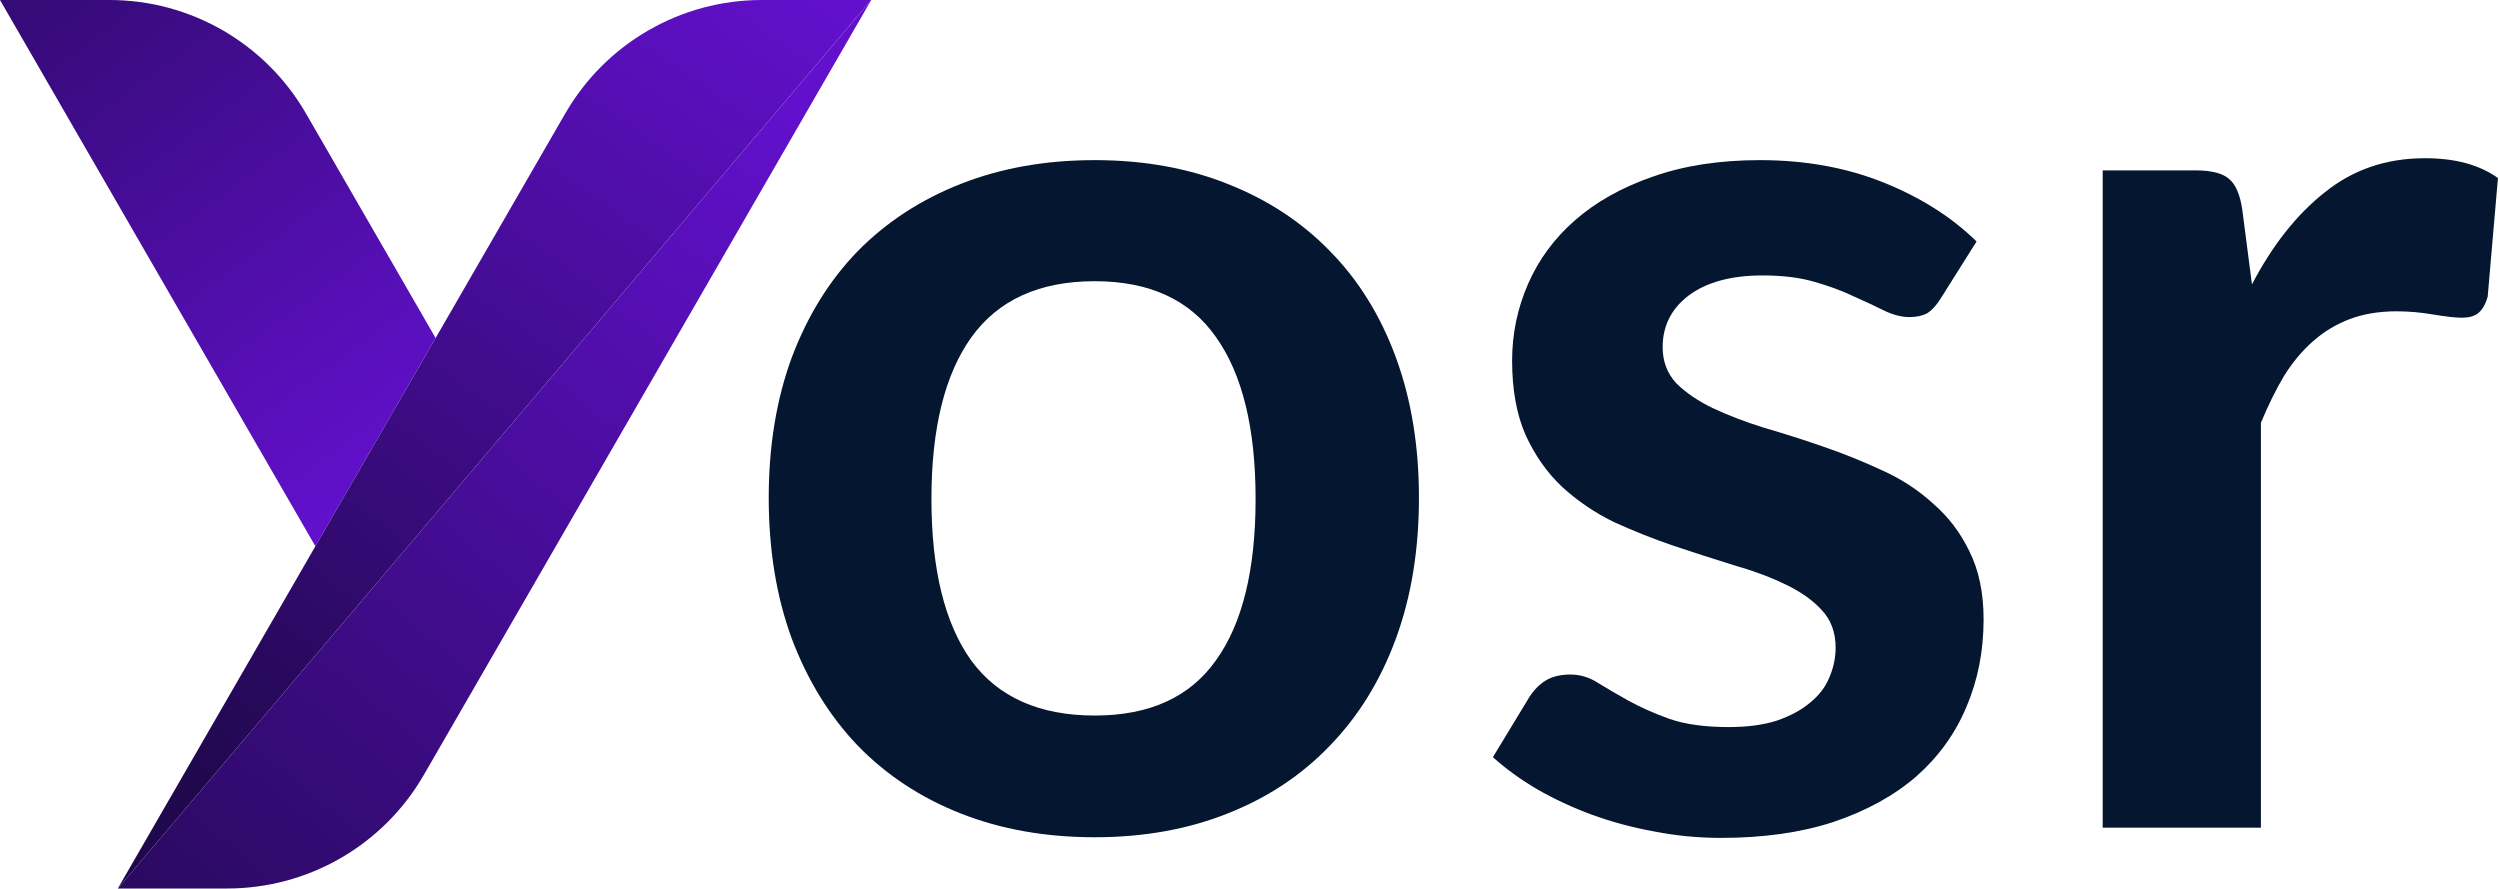 <svg width="574" height="204" viewBox="0 0 574 204" fill="none" xmlns="http://www.w3.org/2000/svg">
<path d="M100.017 77.609L70.251 26.053C60.943 9.931 43.742 0 25.125 0H0L72.412 125.422L100.017 77.609Z" fill="url(#paint0_linear_358_92)"/>
<path d="M174.908 0C156.291 0 139.09 9.931 129.782 26.053L27.044 204L200.033 0H174.908Z" fill="url(#paint1_linear_358_92)"/>
<path d="M27.044 204H52.17C70.786 204 87.988 194.068 97.295 177.947L200.033 0L27.044 204Z" fill="url(#paint2_linear_358_92)"/>
<path d="M251.365 36.766C262.544 36.766 272.692 38.58 281.811 42.208C291.029 45.836 298.873 50.984 305.345 57.652C311.914 64.32 316.964 72.458 320.494 82.068C324.024 91.677 325.789 102.414 325.789 114.279C325.789 126.242 324.024 137.028 320.494 146.637C316.964 156.247 311.914 164.434 305.345 171.2C298.873 177.966 291.029 183.163 281.811 186.791C272.692 190.419 262.544 192.233 251.365 192.233C240.089 192.233 229.842 190.419 220.625 186.791C211.408 183.163 203.514 177.966 196.944 171.2C190.473 164.434 185.423 156.247 181.795 146.637C178.265 137.028 176.5 126.242 176.5 114.279C176.5 102.414 178.265 91.677 181.795 82.068C185.423 72.458 190.473 64.32 196.944 57.652C203.514 50.984 211.408 45.836 220.625 42.208C229.842 38.58 240.089 36.766 251.365 36.766ZM251.365 164.287C263.916 164.287 273.183 160.071 279.164 151.638C285.243 143.205 288.283 130.85 288.283 114.573C288.283 98.296 285.243 85.892 279.164 77.361C273.183 68.83 263.916 64.565 251.365 64.565C238.618 64.565 229.156 68.879 222.978 77.508C216.899 86.039 213.859 98.394 213.859 114.573C213.859 130.752 216.899 143.107 222.978 151.638C229.156 160.071 238.618 164.287 251.365 164.287Z" fill="#051630"/>
<path d="M445.579 68.536C444.599 70.105 443.569 71.233 442.491 71.919C441.412 72.507 440.039 72.801 438.372 72.801C436.607 72.801 434.695 72.311 432.636 71.331C430.675 70.35 428.371 69.271 425.723 68.095C423.076 66.82 420.036 65.692 416.604 64.712C413.27 63.731 409.299 63.241 404.69 63.241C397.532 63.241 391.894 64.761 387.776 67.8C383.755 70.84 381.745 74.811 381.745 79.714C381.745 82.95 382.775 85.696 384.834 87.951C386.991 90.108 389.786 92.02 393.218 93.687C396.748 95.354 400.719 96.874 405.132 98.247C409.544 99.522 414.006 100.943 418.516 102.512C423.125 104.081 427.635 105.895 432.048 107.954C436.46 109.915 440.383 112.465 443.814 115.603C447.344 118.642 450.139 122.319 452.198 126.634C454.355 130.948 455.434 136.145 455.434 142.225C455.434 149.481 454.11 156.198 451.463 162.375C448.913 168.454 445.089 173.749 439.99 178.26C434.891 182.673 428.567 186.153 421.017 188.703C413.564 191.154 404.935 192.38 395.13 192.38C389.933 192.38 384.834 191.89 379.833 190.909C374.93 190.027 370.175 188.752 365.566 187.085C361.056 185.418 356.839 183.457 352.917 181.202C349.093 178.946 345.71 176.495 342.768 173.848L351.152 160.022C352.231 158.355 353.505 157.08 354.976 156.198C356.447 155.315 358.31 154.874 360.565 154.874C362.821 154.874 364.929 155.511 366.89 156.786C368.949 158.061 371.302 159.433 373.95 160.904C376.597 162.375 379.686 163.748 383.216 165.023C386.844 166.297 391.404 166.935 396.895 166.935C401.209 166.935 404.886 166.444 407.926 165.464C411.064 164.385 413.613 163.012 415.574 161.345C417.634 159.679 419.104 157.766 419.987 155.609C420.968 153.354 421.458 151.05 421.458 148.696C421.458 145.166 420.379 142.274 418.222 140.018C416.163 137.763 413.368 135.802 409.838 134.135C406.406 132.468 402.435 130.997 397.924 129.723C393.512 128.35 388.952 126.879 384.246 125.31C379.637 123.741 375.078 121.927 370.567 119.868C366.155 117.711 362.183 115.014 358.653 111.778C355.221 108.543 352.427 104.571 350.27 99.865C348.21 95.158 347.181 89.471 347.181 82.803C347.181 76.626 348.406 70.742 350.858 65.153C353.309 59.564 356.888 54.71 361.595 50.592C366.4 46.375 372.332 43.041 379.392 40.59C386.55 38.041 394.787 36.766 404.102 36.766C414.496 36.766 423.958 38.482 432.489 41.914C441.02 45.346 448.129 49.856 453.816 55.446L445.579 68.536Z" fill="#051630"/>
<path d="M517.048 65.3C521.755 56.279 527.344 49.219 533.816 44.12C540.287 38.923 547.936 36.325 556.761 36.325C563.723 36.325 569.312 37.845 573.528 40.884L571.175 68.095C570.684 69.86 569.949 71.134 568.968 71.919C568.086 72.605 566.86 72.948 565.291 72.948C563.821 72.948 561.614 72.703 558.673 72.213C555.829 71.723 553.034 71.478 550.289 71.478C546.269 71.478 542.69 72.066 539.552 73.243C536.414 74.419 533.57 76.135 531.021 78.391C528.57 80.548 526.363 83.195 524.402 86.333C522.539 89.471 520.774 93.05 519.107 97.07V190.027H482.778V39.119H504.105C507.831 39.119 510.429 39.806 511.9 41.178C513.371 42.453 514.352 44.806 514.842 48.239L517.048 65.3Z" fill="#051630"/>
<defs>
<linearGradient id="paint0_linear_358_92" x1="94.177" y1="106.31" x2="-28.542" y2="-59.441" gradientUnits="userSpaceOnUse">
<stop stop-color="#6210CC"/>
<stop offset="1" stop-color="#1F084C"/>
</linearGradient>
<linearGradient id="paint1_linear_358_92" x1="179.239" y1="-7.652" x2="46.161" y2="182.801" gradientUnits="userSpaceOnUse">
<stop stop-color="#6210CC"/>
<stop offset="1" stop-color="#1F084C"/>
</linearGradient>
<linearGradient id="paint2_linear_358_92" x1="193.241" y1="35.108" x2="12.351" y2="251.061" gradientUnits="userSpaceOnUse">
<stop stop-color="#6210CC"/>
<stop offset="1" stop-color="#1F084C"/>
</linearGradient>
</defs>
</svg>
